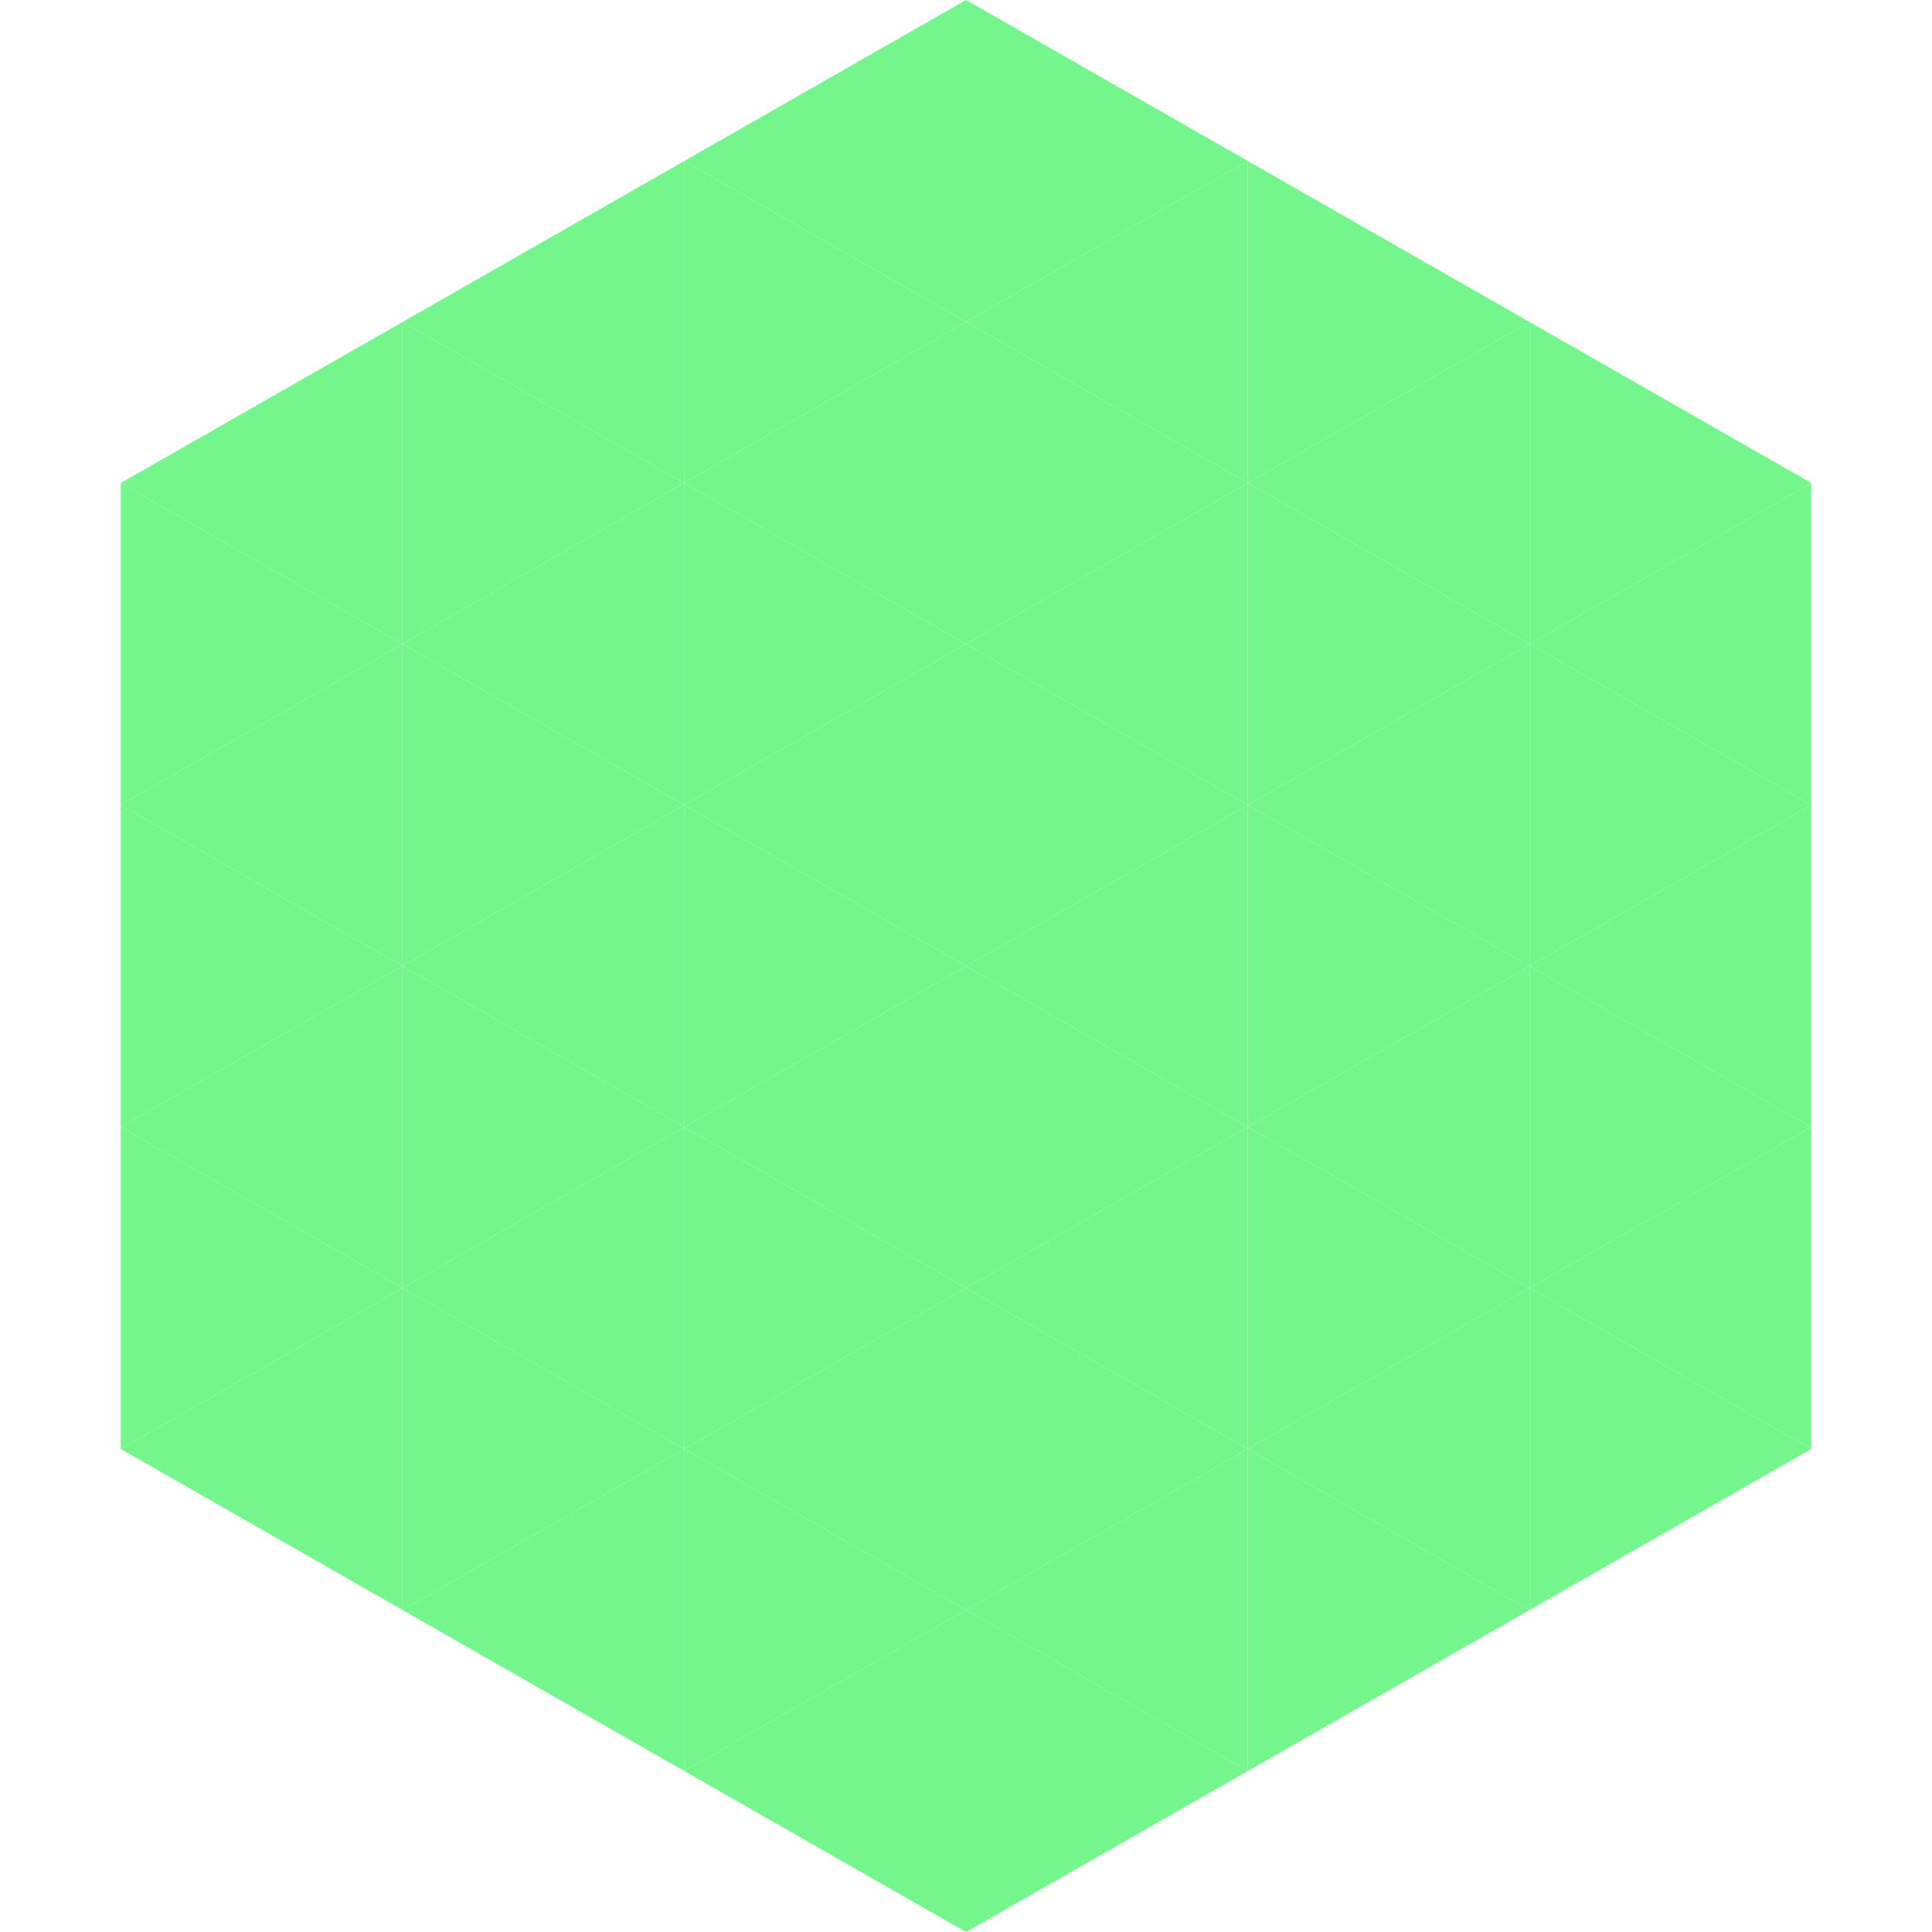 <?xml version="1.0"?>
<!-- Generated by SVGo -->
<svg width="240" height="240"
     xmlns="http://www.w3.org/2000/svg"
     xmlns:xlink="http://www.w3.org/1999/xlink">
<polygon points="50,40 15,60 50,80" style="fill:rgb(117,246,140)" />
<polygon points="190,40 225,60 190,80" style="fill:rgb(117,246,140)" />
<polygon points="15,60 50,80 15,100" style="fill:rgb(117,246,140)" />
<polygon points="225,60 190,80 225,100" style="fill:rgb(117,246,140)" />
<polygon points="50,80 15,100 50,120" style="fill:rgb(117,246,140)" />
<polygon points="190,80 225,100 190,120" style="fill:rgb(117,246,140)" />
<polygon points="15,100 50,120 15,140" style="fill:rgb(117,246,140)" />
<polygon points="225,100 190,120 225,140" style="fill:rgb(117,246,140)" />
<polygon points="50,120 15,140 50,160" style="fill:rgb(117,246,140)" />
<polygon points="190,120 225,140 190,160" style="fill:rgb(117,246,140)" />
<polygon points="15,140 50,160 15,180" style="fill:rgb(117,246,140)" />
<polygon points="225,140 190,160 225,180" style="fill:rgb(117,246,140)" />
<polygon points="50,160 15,180 50,200" style="fill:rgb(117,246,140)" />
<polygon points="190,160 225,180 190,200" style="fill:rgb(117,246,140)" />
<polygon points="15,180 50,200 15,220" style="fill:rgb(255,255,255); fill-opacity:0" />
<polygon points="225,180 190,200 225,220" style="fill:rgb(255,255,255); fill-opacity:0" />
<polygon points="50,0 85,20 50,40" style="fill:rgb(255,255,255); fill-opacity:0" />
<polygon points="190,0 155,20 190,40" style="fill:rgb(255,255,255); fill-opacity:0" />
<polygon points="85,20 50,40 85,60" style="fill:rgb(117,246,140)" />
<polygon points="155,20 190,40 155,60" style="fill:rgb(117,246,140)" />
<polygon points="50,40 85,60 50,80" style="fill:rgb(117,246,140)" />
<polygon points="190,40 155,60 190,80" style="fill:rgb(117,246,140)" />
<polygon points="85,60 50,80 85,100" style="fill:rgb(117,246,140)" />
<polygon points="155,60 190,80 155,100" style="fill:rgb(117,246,140)" />
<polygon points="50,80 85,100 50,120" style="fill:rgb(117,246,140)" />
<polygon points="190,80 155,100 190,120" style="fill:rgb(117,246,140)" />
<polygon points="85,100 50,120 85,140" style="fill:rgb(117,246,140)" />
<polygon points="155,100 190,120 155,140" style="fill:rgb(117,246,140)" />
<polygon points="50,120 85,140 50,160" style="fill:rgb(117,246,140)" />
<polygon points="190,120 155,140 190,160" style="fill:rgb(117,246,140)" />
<polygon points="85,140 50,160 85,180" style="fill:rgb(117,246,140)" />
<polygon points="155,140 190,160 155,180" style="fill:rgb(117,246,140)" />
<polygon points="50,160 85,180 50,200" style="fill:rgb(117,246,140)" />
<polygon points="190,160 155,180 190,200" style="fill:rgb(117,246,140)" />
<polygon points="85,180 50,200 85,220" style="fill:rgb(117,246,140)" />
<polygon points="155,180 190,200 155,220" style="fill:rgb(117,246,140)" />
<polygon points="120,0 85,20 120,40" style="fill:rgb(117,246,140)" />
<polygon points="120,0 155,20 120,40" style="fill:rgb(117,246,140)" />
<polygon points="85,20 120,40 85,60" style="fill:rgb(117,246,140)" />
<polygon points="155,20 120,40 155,60" style="fill:rgb(117,246,140)" />
<polygon points="120,40 85,60 120,80" style="fill:rgb(117,246,140)" />
<polygon points="120,40 155,60 120,80" style="fill:rgb(117,246,140)" />
<polygon points="85,60 120,80 85,100" style="fill:rgb(117,246,140)" />
<polygon points="155,60 120,80 155,100" style="fill:rgb(117,246,140)" />
<polygon points="120,80 85,100 120,120" style="fill:rgb(117,246,140)" />
<polygon points="120,80 155,100 120,120" style="fill:rgb(117,246,140)" />
<polygon points="85,100 120,120 85,140" style="fill:rgb(117,246,140)" />
<polygon points="155,100 120,120 155,140" style="fill:rgb(117,246,140)" />
<polygon points="120,120 85,140 120,160" style="fill:rgb(117,246,140)" />
<polygon points="120,120 155,140 120,160" style="fill:rgb(117,246,140)" />
<polygon points="85,140 120,160 85,180" style="fill:rgb(117,246,140)" />
<polygon points="155,140 120,160 155,180" style="fill:rgb(117,246,140)" />
<polygon points="120,160 85,180 120,200" style="fill:rgb(117,246,140)" />
<polygon points="120,160 155,180 120,200" style="fill:rgb(117,246,140)" />
<polygon points="85,180 120,200 85,220" style="fill:rgb(117,246,140)" />
<polygon points="155,180 120,200 155,220" style="fill:rgb(117,246,140)" />
<polygon points="120,200 85,220 120,240" style="fill:rgb(117,246,140)" />
<polygon points="120,200 155,220 120,240" style="fill:rgb(117,246,140)" />
<polygon points="85,220 120,240 85,260" style="fill:rgb(255,255,255); fill-opacity:0" />
<polygon points="155,220 120,240 155,260" style="fill:rgb(255,255,255); fill-opacity:0" />
</svg>
